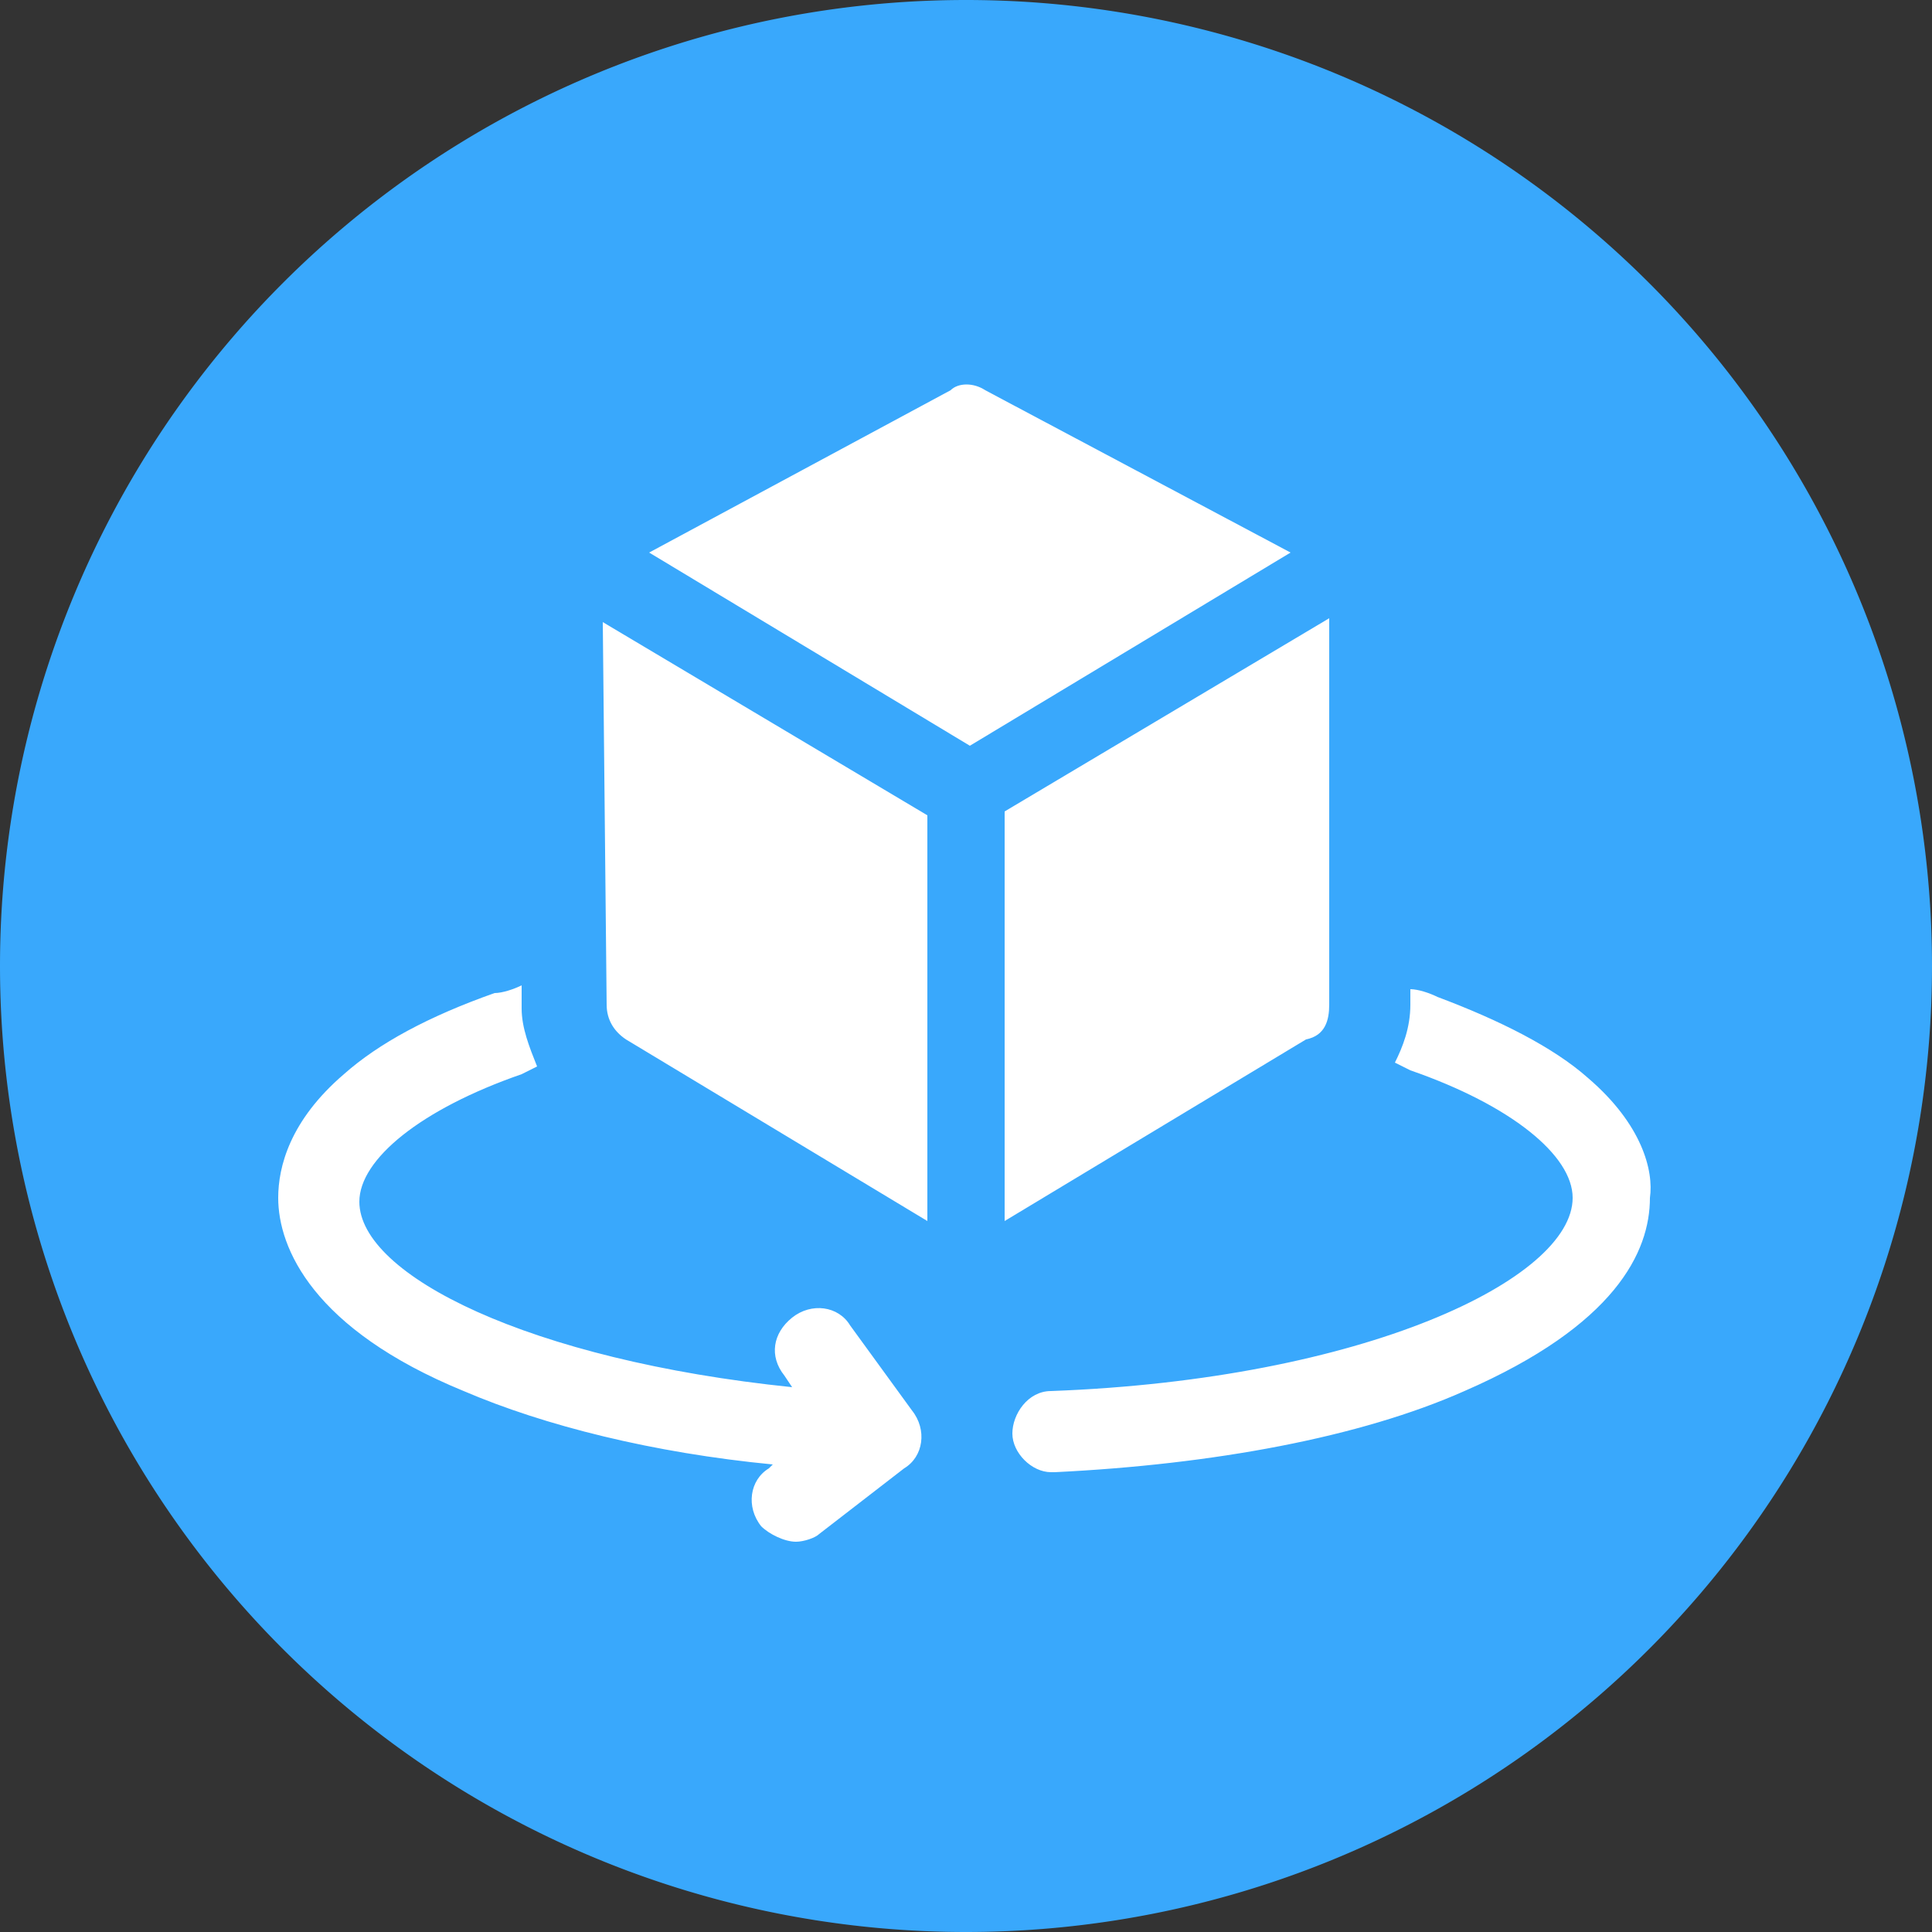 <?xml version="1.0" standalone="no"?><!DOCTYPE svg PUBLIC "-//W3C//DTD SVG 1.1//EN" "http://www.w3.org/Graphics/SVG/1.1/DTD/svg11.dtd"><svg t="1729920826783" class="icon" viewBox="0 0 1024 1024" version="1.1" xmlns="http://www.w3.org/2000/svg" p-id="47002" xmlns:xlink="http://www.w3.org/1999/xlink" width="200" height="200"><rect x="0" y="0" width="1024" height="1024" fill="#333333" stroke="none"/><path d="M512 512m-512 0a512 512 0 1 0 1024 0 512 512 0 1 0-1024 0Z" fill="#39A8FC" p-id="47003"></path><path d="M522.24 206.848c-6.144-4.096-14.336-4.096-18.432 0l-159.744 86.016 169.984 102.4 169.984-102.4-161.792-86.016zM321.536 532.48c0 8.192 4.096 14.336 10.24 18.432l159.744 96.256V432.128l-172.032-102.4 2.048 202.752zM704.512 532.48V327.68L532.48 430.08v217.088l159.744-96.256c10.24-2.048 12.288-10.24 12.288-18.432zM450.56 702.464c-6.144-10.24-20.48-12.288-30.72-4.096s-12.288 20.48-4.096 30.72l4.096 6.144c-139.264-14.336-229.376-59.392-229.376-98.304 0-22.528 32.768-49.152 86.016-67.584l8.192-4.096c-4.096-10.24-8.192-20.48-8.192-30.72v-12.288c-4.096 2.048-10.24 4.096-14.336 4.096-34.816 12.288-61.44 26.624-79.872 43.008C153.6 593.92 147.456 618.496 147.456 634.88c0 26.624 18.432 69.632 98.304 102.4 43.008 18.432 100.352 32.768 163.84 38.912l-2.048 2.048c-10.24 6.144-12.288 20.48-4.096 30.72 4.096 4.096 12.288 8.192 18.432 8.192 4.096 0 10.24-2.048 12.288-4.096l45.056-34.816c10.24-6.144 12.288-20.48 4.096-30.72L450.56 702.464zM841.728 571.392c-18.432-16.384-47.104-30.72-79.872-43.008-4.096-2.048-10.24-4.096-14.336-4.096v8.192c0 12.288-4.096 22.528-8.192 30.72l8.192 4.096c53.248 18.432 86.016 45.056 86.016 67.584 0 43.008-110.592 96.256-276.48 102.4-12.288 0-20.48 12.288-20.48 22.528s10.24 20.48 20.48 20.48h2.048c83.968-4.096 161.792-18.432 217.088-43.008 79.872-34.816 98.304-73.728 98.304-102.4 2.048-14.336-4.096-38.912-32.768-63.488z" fill="#FFFFFF" p-id="47004"></path></svg>